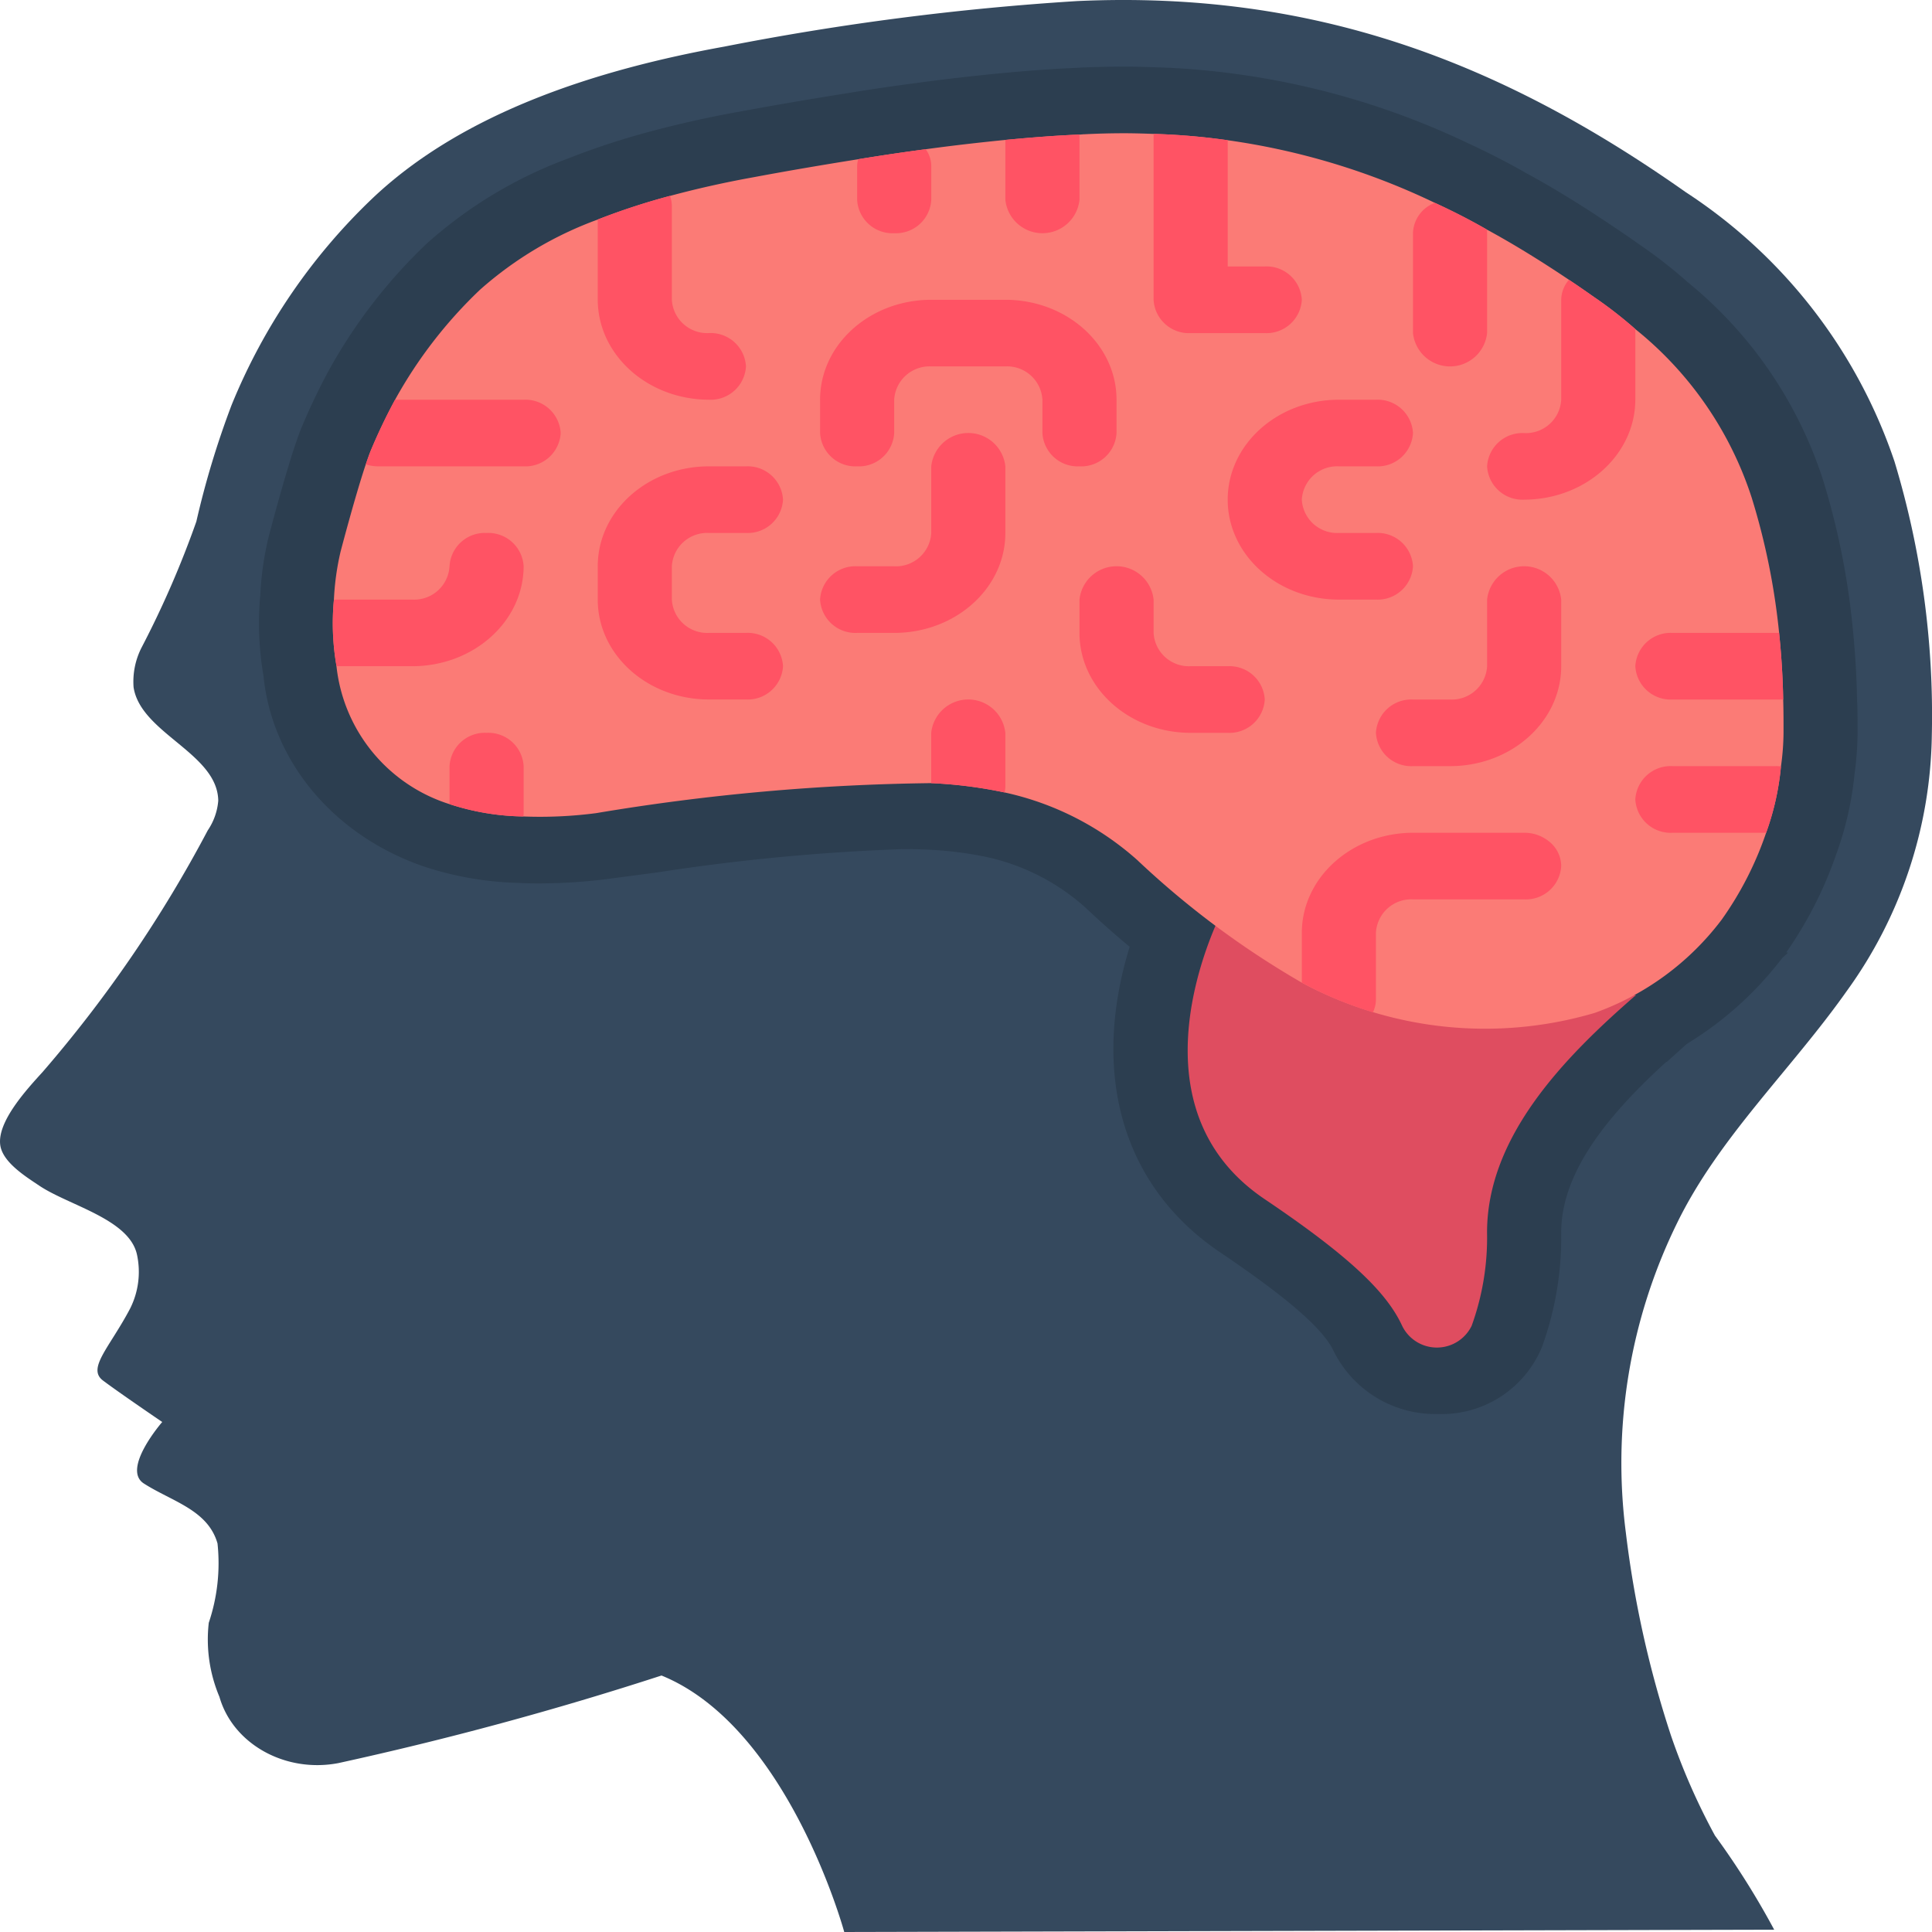 <svg xmlns="http://www.w3.org/2000/svg" width="150" height="150" viewBox="0 0 150 150">
  <g id="Brain" transform="translate(-0.869 0)">
    <g id="_050---Human-Brain" data-name="050---Human-Brain" transform="translate(0.869 0)">
      <path id="Shape" d="M52.227,130.086C62.092,134.1,66.416,150,66.416,150l72.2-.178a62.14,62.14,0,0,0-4.6-7.311,50.388,50.388,0,0,1-3.415-7.769A81.229,81.229,0,0,1,127.1,119a42.274,42.274,0,0,1,3.982-24.052c3.242-6.647,8.873-11.912,13.165-18a34.66,34.66,0,0,0,6.609-19.914,68.016,68.016,0,0,0-2.9-21.207,40.355,40.355,0,0,0-16.209-20.909C117.478,4.862,102.926-.76,84.5.083A209.642,209.642,0,0,0,57.089,3.621C47.255,5.4,36.843,8.705,29.786,15.4A46.244,46.244,0,0,0,18.853,31.438a68.34,68.34,0,0,0-2.739,9.052,75.249,75.249,0,0,1-4.255,9.789,5.826,5.826,0,0,0-.619,3.08c.552,3.579,6.525,5.118,6.574,8.809a4.79,4.79,0,0,1-.814,2.3A100.107,100.107,0,0,1,4.186,83.219C3,84.525.6,87.1.895,88.945c.213,1.311,1.962,2.4,3.041,3.122,2.3,1.536,6.988,2.586,7.572,5.359a6.341,6.341,0,0,1-.544,4.184c-1.591,3.018-3.355,4.627-2.1,5.573s4.6,3.22,4.6,3.22-3.185,3.657-1.421,4.779c2.187,1.4,4.972,2.041,5.714,4.655a14.472,14.472,0,0,1-.679,6.155,11.446,11.446,0,0,0,.829,5.754c1.047,3.661,5.119,5.929,9.232,5.141q12.74-2.786,25.088-6.8" transform="translate(-0.869 0)" fill="#35495e"/>
      <path id="Shape-2" data-name="Shape" d="M56.108,69.3a8.8,8.8,0,0,1-8.093-4.885c-.783-1.7-3.582-4.138-8.8-7.658-8.447-5.69-10.6-15.866-5.754-27.225l1.726-4.011L83.3,33.482,73.88,41.965h-.046c-4.252,3.887-8.151,8.395-8.151,13.241a24.914,24.914,0,0,1-1.5,8.907A8.413,8.413,0,0,1,56.123,69.3Z" transform="translate(55.529 40.483)" fill="#2c3e50"/>
      <path id="Shape-3" data-name="Shape" d="M102.633,81.805a34.6,34.6,0,0,1-10.127-1.487,35.976,35.976,0,0,1-6.637-2.765A72.5,72.5,0,0,1,72.033,67.3a16.852,16.852,0,0,0-7.664-3.931,28.4,28.4,0,0,0-4.623-.577c-.575-.028-1.22-.041-1.867-.041a161.356,161.356,0,0,0-19.095,1.81l-3.916.517a42.192,42.192,0,0,1-5.179.336c-.544,0-1.073,0-1.582-.036A25.365,25.365,0,0,1,20.657,64.1C13.7,61.714,8.861,55.963,8.206,49.291l-.06-.367A24.064,24.064,0,0,1,7.961,43a23.9,23.9,0,0,1,.627-4.415c.075-.295,1.2-4.593,2.077-7.2.2-.582.337-.97.472-1.306a49.2,49.2,0,0,1,2.141-4.492,40.816,40.816,0,0,1,7.581-9.828A34.233,34.233,0,0,1,31.84,9.138a57.861,57.861,0,0,1,6.278-2.069c2.258-.608,4.6-1.135,7-1.565,2.661-.494,5.449-.97,8.269-1.417,1.752-.292,3.576-.559,5.4-.8,2.12-.292,4.241-.533,6.39-.747,2.077-.2,4.085-.359,6.1-.442.124,0,.288-.021.463-.028C72.844,2.026,73.96,2,75.042,2c.863,0,1.7.028,2.517.054a58.11,58.11,0,0,1,6.381.548,60.718,60.718,0,0,1,17.884,5.392c1.516.7,2.989,1.453,4.445,2.289q3.067,1.66,6.741,4.138c.685.453,1.358.918,2.06,1.415a36.837,36.837,0,0,1,3.714,2.9,32.815,32.815,0,0,1,10.5,15.336,57.773,57.773,0,0,1,2.3,11.4c.2,2,.316,3.822.345,5.6.043.82.043,1.725.043,2.656a24.744,24.744,0,0,1-.239,3.217,25.483,25.483,0,0,1-1.4,6.155,30.981,30.981,0,0,1-4.057,7.9A26.857,26.857,0,0,1,113.1,80.458a43.974,43.974,0,0,1-10.475,1.347Z" transform="translate(12.25 3.173)" fill="#2c3e50"/>
      <path id="Shape-4" data-name="Shape" d="M35.078,27.79C33.179,32.238,29.956,43,38.9,49.023c6.7,4.516,9.494,7.28,10.668,9.828a3,3,0,0,0,5.4,0,20.1,20.1,0,0,0,1.194-7.241c0-7.448,5.984-13.578,11.479-18.362.029,0,.058-.026.086-.052Z" transform="translate(59.292 44.081)" fill="#df4d60"/>
      <path id="Shape-5" data-name="Shape" d="M122.457,47.965c-.029-1.759-.144-3.491-.316-5.172a53.369,53.369,0,0,0-2.129-10.5,27.757,27.757,0,0,0-9.034-13.086,32.651,32.651,0,0,0-3.194-2.483c-.662-.466-1.295-.905-1.956-1.345-2.158-1.448-4.287-2.767-6.387-3.905-1.352-.776-2.676-1.448-4.028-2.069A54.588,54.588,0,0,0,79.33,4.543,51.589,51.589,0,0,0,73.6,4.052C72.856,4.026,72.08,4,71.3,4c-1.007,0-2.043.026-3.078.078-.144,0-.288.026-.432.026-1.9.078-3.8.233-5.725.414-2.071.207-4.114.44-6.186.724-1.755.233-3.51.491-5.236.776-2.762.44-5.5.905-8.142,1.4-2.3.414-4.459.905-6.473,1.448A52.463,52.463,0,0,0,30.42,10.7a28.434,28.434,0,0,0-9.149,5.457,35.325,35.325,0,0,0-6.588,8.534,43.753,43.753,0,0,0-1.9,3.983c-.115.284-.23.621-.374,1.034-.834,2.483-1.956,6.776-1.956,6.776a20.342,20.342,0,0,0-.518,3.75,19.28,19.28,0,0,0,.2,5.121v.026a12.649,12.649,0,0,0,8.775,10.707,19.256,19.256,0,0,0,5.725.957,33.631,33.631,0,0,0,5.668-.259,168.436,168.436,0,0,1,26.008-2.328,34.946,34.946,0,0,1,5.7.724,22.707,22.707,0,0,1,10.3,5.25,68.277,68.277,0,0,0,12.774,9.517A30.1,30.1,0,0,0,107.813,72.3a21.327,21.327,0,0,0,9.868-7.241,26.142,26.142,0,0,0,3.452-6.75,20.715,20.715,0,0,0,1.151-5.147,19.62,19.62,0,0,0,.2-2.612C122.485,49.672,122.485,48.819,122.457,47.965Z" transform="translate(15.989 6.345)" fill="#fb7b76"/>
      <path id="Shape-6" data-name="Shape" d="M24.666,18.586c-.014,4.28-3.87,7.746-8.631,7.759h-5.9v-.026a19.28,19.28,0,0,1-.2-5.121,1.559,1.559,0,0,1,.345-.026h5.754a2.743,2.743,0,0,0,2.877-2.586A2.743,2.743,0,0,1,21.789,16,2.743,2.743,0,0,1,24.666,18.586Z" transform="translate(15.989 25.38)" fill="#ff5364"/>
      <path id="Shape-7" data-name="Shape" d="M18.754,24.586v3.647a.8.8,0,0,1-.029.259A19.256,19.256,0,0,1,13,27.534V24.586A2.743,2.743,0,0,1,15.877,22,2.743,2.743,0,0,1,18.754,24.586Z" transform="translate(21.901 34.897)" fill="#ff5364"/>
      <path id="Shape-8" data-name="Shape" d="M28.508,32.1H25.631C20.864,32.1,17,28.63,17,24.345V21.759C17,17.474,20.864,14,25.631,14h2.877a2.743,2.743,0,0,1,2.877,2.586,2.743,2.743,0,0,1-2.877,2.586H25.631a2.743,2.743,0,0,0-2.877,2.586v2.586a2.743,2.743,0,0,0,2.877,2.586h2.877a2.743,2.743,0,0,1,2.877,2.586A2.743,2.743,0,0,1,28.508,32.1Z" transform="translate(29.409 22.207)" fill="#ff5364"/>
      <path id="Shape-9" data-name="Shape" d="M25.873,14.586A2.743,2.743,0,0,1,23,17.172H11.718a3.086,3.086,0,0,1-.978-.155c.144-.414.259-.75.374-1.034A43.753,43.753,0,0,1,13.013,12H23A2.743,2.743,0,0,1,25.873,14.586Z" transform="translate(17.659 19.035)" fill="#ff5364"/>
      <path id="Shape-10" data-name="Shape" d="M28.508,19.121a2.743,2.743,0,0,1-2.877,2.586c-4.761-.013-8.617-3.479-8.631-7.759V7.716A52.462,52.462,0,0,1,22.61,5.88a2.488,2.488,0,0,1,.144.8v7.267a2.743,2.743,0,0,0,2.877,2.586A2.743,2.743,0,0,1,28.508,19.121Z" transform="translate(29.409 9.327)" fill="#ff5364"/>
      <path id="Shape-11" data-name="Shape" d="M28.754,28.517H25.877A2.743,2.743,0,0,1,23,25.931a2.743,2.743,0,0,1,2.877-2.586h2.877a2.743,2.743,0,0,0,2.877-2.586V15.586a2.893,2.893,0,0,1,5.754,0v5.172C37.385,25.044,33.521,28.517,28.754,28.517Z" transform="translate(40.671 20.621)" fill="#ff5364"/>
      <path id="Shape-12" data-name="Shape" d="M43.139,21.931a2.743,2.743,0,0,1-2.877-2.586V16.759a2.743,2.743,0,0,0-2.877-2.586H31.631a2.743,2.743,0,0,0-2.877,2.586v2.586a2.743,2.743,0,0,1-2.877,2.586A2.743,2.743,0,0,1,23,19.345V16.759C23,12.474,26.864,9,31.631,9h5.754c4.767,0,8.631,3.474,8.631,7.759v2.586A2.743,2.743,0,0,1,43.139,21.931Z" transform="translate(40.671 14.276)" fill="#ff5364"/>
      <path id="Shape-13" data-name="Shape" d="M29.754,5.825V8.411A2.743,2.743,0,0,1,26.877,11,2.743,2.743,0,0,1,24,8.411V5.825a1.834,1.834,0,0,1,.086-.569c1.726-.284,3.481-.543,5.236-.776A2.233,2.233,0,0,1,29.754,5.825Z" transform="translate(42.549 7.106)" fill="#ff5364"/>
      <path id="Shape-14" data-name="Shape" d="M33.754,4.2V9.109a2.893,2.893,0,0,1-5.754,0V4.454c1.928-.181,3.826-.336,5.725-.414A.3.3,0,0,1,33.754,4.2Z" transform="translate(50.057 6.409)" fill="#ff5364"/>
      <path id="Shape-15" data-name="Shape" d="M43.509,16.9a2.743,2.743,0,0,1-2.877,2.586H34.878A2.743,2.743,0,0,1,32,16.9V4.2a.4.4,0,0,1,.029-.181,51.589,51.589,0,0,1,5.725.491v9.8h2.877A2.743,2.743,0,0,1,43.509,16.9Z" transform="translate(57.564 6.377)" fill="#ff5364"/>
      <path id="Shape-16" data-name="Shape" d="M31.754,23.586v4.138a2.6,2.6,0,0,1-.058.491,34.945,34.945,0,0,0-5.7-.724V23.586a2.893,2.893,0,0,1,5.754,0Z" transform="translate(46.303 33.311)" fill="#ff5364"/>
      <path id="Shape-17" data-name="Shape" d="M41.508,29.931H38.631c-4.767,0-8.631-3.474-8.631-7.759V19.586a2.893,2.893,0,0,1,5.754,0v2.586a2.743,2.743,0,0,0,2.877,2.586h2.877a2.743,2.743,0,0,1,2.877,2.586A2.743,2.743,0,0,1,41.508,29.931Z" transform="translate(53.811 26.966)" fill="#ff5364"/>
      <path id="Shape-18" data-name="Shape" d="M45.508,27.517H42.631c-4.767,0-8.631-3.474-8.631-7.759S37.864,12,42.631,12h2.877a2.743,2.743,0,0,1,2.877,2.586,2.743,2.743,0,0,1-2.877,2.586H42.631a2.743,2.743,0,0,0-2.877,2.586,2.743,2.743,0,0,0,2.877,2.586h2.877a2.743,2.743,0,0,1,2.877,2.586A2.743,2.743,0,0,1,45.508,27.517Z" transform="translate(61.319 19.035)" fill="#ff5364"/>
      <path id="Shape-19" data-name="Shape" d="M44.754,8.443V16.2A2.893,2.893,0,0,1,39,16.2V8.443A2.589,2.589,0,0,1,40.7,6.09c1.352.621,2.676,1.293,4.028,2.069A.88.88,0,0,1,44.754,8.443Z" transform="translate(70.704 9.66)" fill="#ff5364"/>
      <path id="Shape-20" data-name="Shape" d="M52.508,12.228V17.71c-.014,4.28-3.87,7.746-8.631,7.759A2.743,2.743,0,0,1,41,22.883,2.743,2.743,0,0,1,43.877,20.3a2.743,2.743,0,0,0,2.877-2.586V9.978a2.424,2.424,0,0,1,.6-1.578c.662.44,1.295.879,1.956,1.345A32.653,32.653,0,0,1,52.508,12.228Z" transform="translate(74.458 13.324)" fill="#ff5364"/>
      <path id="Shape-21" data-name="Shape" d="M43.754,32.517H40.877A2.743,2.743,0,0,1,38,29.931a2.743,2.743,0,0,1,2.877-2.586h2.877a2.743,2.743,0,0,0,2.877-2.586V19.586a2.893,2.893,0,0,1,5.754,0v5.172C52.385,29.044,48.521,32.517,43.754,32.517Z" transform="translate(68.827 26.966)" fill="#ff5364"/>
      <path id="Shape-22" data-name="Shape" d="M56.139,27.586a2.743,2.743,0,0,1-2.877,2.586H44.631a2.743,2.743,0,0,0-2.877,2.586v5.172a2.376,2.376,0,0,1-.23,1.009A29.994,29.994,0,0,1,36,36.638V32.759c.014-4.28,3.87-7.746,8.631-7.759h8.631a3.05,3.05,0,0,1,2.034.757A2.461,2.461,0,0,1,56.139,27.586Z" transform="translate(65.073 39.655)" fill="#ff5364"/>
      <path id="Shape-23" data-name="Shape" d="M56.479,24.172h-8.6A2.743,2.743,0,0,1,45,21.586,2.743,2.743,0,0,1,47.877,19h8.286C56.336,20.681,56.451,22.414,56.479,24.172Z" transform="translate(81.966 30.138)" fill="#ff5364"/>
      <path id="Shape-24" data-name="Shape" d="M56.307,23.027a20.716,20.716,0,0,1-1.151,5.147H47.877A2.743,2.743,0,0,1,45,25.587,2.743,2.743,0,0,1,47.877,23H55.9A1.961,1.961,0,0,1,56.307,23.027Z" transform="translate(81.966 36.482)" fill="#ff5364"/>
    </g>
  </g>
</svg>
